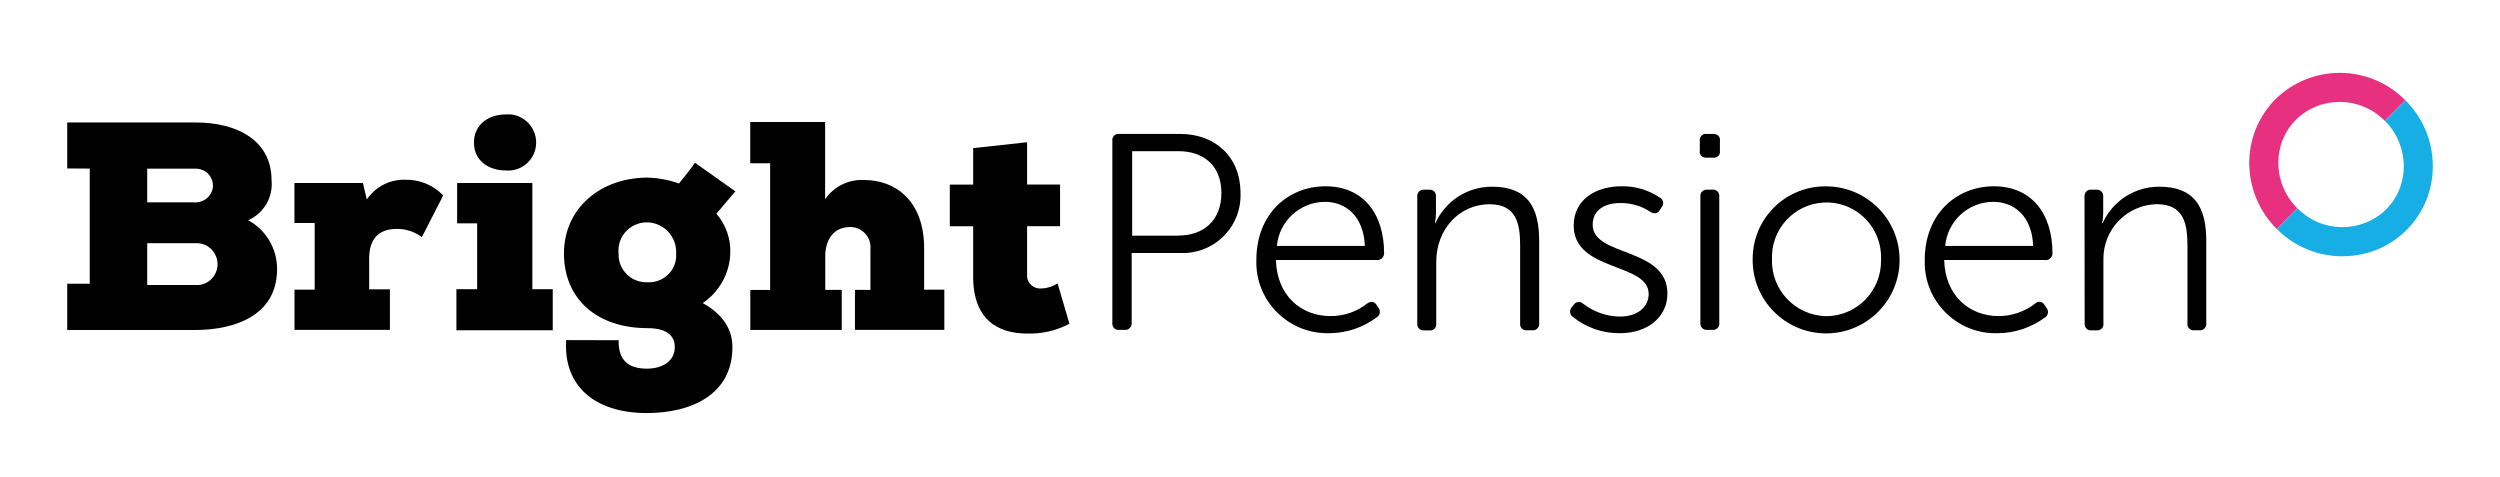 <?xml version="1.0" encoding="UTF-8"?>
<svg id="Laag_1" data-name="Laag 1" xmlns="http://www.w3.org/2000/svg" width="124.14mm" height="23.71mm" viewBox="0 0 351.89 67.21">
  <defs>
    <style>
      .cls-1 {
        fill: #17aee5;
      }

      .cls-2 {
        fill: #e73180;
      }
    </style>
  </defs>
  <path d="M34.93,31c2.21-.98,3.53-3.25,3.29-5.64,0-5.56-4.79-8.12-10.66-8.12H9.46v6.47l3.17.02v16.21h-3.17v6.51h18.16c5.36-.04,11.38-1.99,11.38-8.58,0-2.86-1.54-5.5-4.06-6.86h0ZM20.72,23.74h6.84c1.34,0,2.43,1.08,2.41,2.43v.12c-.14,1.36-1.36,2.32-2.7,2.19h-6.55s0-4.73,0-4.73ZM27.68,40.12h-6.96v-5.89h6.96c1.62,0,2.94,1.32,2.94,2.96s-1.32,2.94-2.94,2.94h0Z"/>
  <path d="M41.44,31.39v-5.63h9.64l.55,2.32c1.19-1.77,3.2-2.82,5.33-2.78,2.04-.07,4.02.73,5.42,2.21l-3,5.87c-1.02-.77-2.27-1.17-3.54-1.16-2.71,0-3.88,1.59-3.88,4.17v4.34h2.92v5.7h-13.43v-5.66h2.84v-9.38h-2.84,0Z"/>
  <path d="M71.88,16.11c-.26-.02-.49-.02-.75,0-2.25,0-4.42,1.34-4.42,3.96s2.17,3.92,4.42,3.92c2.19.22,4.12-1.38,4.32-3.57.19-2.17-1.4-4.1-3.57-4.32h0ZM74.93,40.7v-14.94h-10.59v5.68h2.82v9.27h-2.92v5.78h13.56v-5.78h-2.88Z"/>
  <path d="M98.91,42.66c2.32-1.56,3.77-4.14,3.88-6.94.1-2.07-.61-4.08-1.95-5.64l2.66-3.15-5.68-4.02c-.67.97-1.5,1.97-2.25,2.92-1.42-.51-2.92-.79-4.44-.83-6.49,0-11.75,4.22-11.75,10.68s4.71,10.51,11.75,10.51c2.9,0,3.85,1.2,3.85,2.66,0,2.05-1.83,3.04-3.92,3.04s-4.08-.75-3.98-4l-7.39-.02c-.41,6.35,3.88,10.27,11.38,10.27,6.09,0,12.02-2.51,12.02-9.27,0-1.13-.21-4.04-4.18-6.21ZM95.18,36.14c-.12,2.11-1.93,3.7-4.04,3.59h-.32c-2.15-.08-3.83-1.89-3.75-4.04-.02-.18-.04-.34-.02-.49.04-2.21,1.87-3.94,4.06-3.9h.14c2.29.14,4.04,2.09,3.92,4.4v.45h0Z"/>
  <path d="M105.6,22.96v-5.79h10.54v10.88c1.24-1.82,3.35-2.85,5.55-2.71,4.13,0,8.39,2.71,8.39,9.64v5.79h2.84v5.66h-12.58v-5.63h2.18v-5.79c.12-1.57-1.06-2.93-2.63-3.05-.08,0-.17,0-.25,0-2.41,0-3.48,1.93-3.48,4.09v4.75h2.32v5.64h-12.87v-5.63h2.79v-17.83h-2.79,0Z"/>
  <path d="M144.57,20v5.97h4.64v5.87h-4.64v6.76c-.1,1,.62,1.89,1.62,2,.14.01.28.01.42,0,.8-.02,1.58-.27,2.25-.71l1.67,5.68c-1.82.97-3.86,1.44-5.92,1.38-4.09,0-7.75-1.88-7.63-8.34v-6.76h-3.29v-5.87h3.29v-5.13l7.6-.83h0Z"/>
  <path d="M166.11,18.85h-8.81c-.47.08-.79.51-.73.97v25.65c0,.06-.02.14,0,.19.04.47.47.83.95.77h.98c.47-.06.83-.49.79-.97v-9.85h7.55c4.47-.19,7.96-3.96,7.77-8.44,0-5.11-3.57-8.32-8.5-8.32ZM165.83,33.17h-6.47v-11.89h6.51c3.65,0,6.05,2.13,6.05,5.89s-2.4,5.99-6.09,5.99h0Z"/>
  <path d="M193.85,36.62c.53,0,.97-.43.97-.97,0-5.62-2.98-9.43-8.24-9.43s-9.74,3.88-9.74,10.37v.69c.19,5.5,4.83,9.8,10.33,9.62,2.36-.02,4.67-.79,6.58-2.21.02-.02.04-.02.06-.04.41-.26.55-.81.28-1.24l-.32-.47c-.32-.51-.73-.59-1.3-.24-1.48,1.18-3.33,1.81-5.22,1.79-4.08,0-7.53-2.86-7.65-7.89h14.26ZM179.73,34.62c.32-3.51,3.26-6.19,6.76-6.21,2.96,0,5.46,2.05,5.62,6.21h-12.38Z"/>
  <path d="M199.49,27.68c-.05-.49.3-.93.79-.98.06,0,.13,0,.19,0h.71c.48-.03.91.33.94.81v2.49c0,.47-.05.95-.15,1.41h.07c1.41-3.13,4.53-5.14,7.97-5.13,4.91,0,6.64,2.78,6.64,7.65v11.59c.05.49-.31.93-.8.97-.06,0-.12,0-.19,0h-.74c-.47.05-.9-.28-.95-.75,0-.07,0-.15,0-.22v-10.92c0-3.1-.51-5.85-4.31-5.85-4.21,0-7.5,3.48-7.5,8.11v8.68c.07.47-.26.9-.73.97-.07,0-.15,0-.22,0h-.74c-.49.05-.93-.3-.98-.79,0-.06,0-.12,0-.19v-17.84h0Z"/>
  <path d="M221.2,43.29l.31-.39c.26-.4.8-.52,1.2-.25.05.03.09.06.13.1,1.49,1.16,3.33,1.8,5.22,1.81,2.19,0,4-1.16,4-3.19,0-4.44-10.55-3.09-10.55-9.62,0-3.65,3.1-5.53,6.71-5.53,1.93-.04,3.83.52,5.42,1.6.42.21.58.73.37,1.16-.02.05-.06.1-.09.14l-.28.43c-.31.56-.79.59-1.33.28-1.25-.84-2.73-1.27-4.24-1.25-2.09,0-3.89.9-3.89,3.06,0,4.55,10.52,3.1,10.52,9.69,0,3.26-2.74,5.57-6.67,5.57-2.43.03-4.79-.78-6.67-2.32-.39-.29-.48-.85-.19-1.25.01-.02.02-.03.04-.05h0Z"/>
  <path d="M241.05,26.7h-.73c-.08-.02-.14-.02-.19,0-.49.06-.85.49-.79.98v17.78c-.02.06-.02.12,0,.18.04.49.49.85.98.79h.95c.47-.08.79-.51.73-.97v-17.98c-.04-.49-.47-.83-.95-.79ZM241.13,18.85h-1.16c-.45.08-.79.51-.71.97v1.42c-.02.06-.02.12-.02.18.04.47.45.81.93.77h.97c.08.02.16.02.24,0,.45-.06.79-.47.71-.95v-1.42c.02-.06.02-.14.02-.21-.06-.47-.49-.81-.97-.75h0Z"/>
  <path d="M257.12,26.23h-.23c-5.66.02-10.21,4.59-10.19,10.25v.02c-.06,5.72,4.53,10.37,10.25,10.43,5.72.04,10.39-4.55,10.43-10.27.04-5.72-4.55-10.37-10.25-10.43h0ZM257.14,44.5h-.19c-4.3-.14-7.67-3.73-7.53-8.02v-.61c.18-4.24,3.75-7.53,7.98-7.37,4.24.18,7.53,3.75,7.37,7.98v.16c.06,4.28-3.35,7.79-7.63,7.87h0Z"/>
  <path d="M287.93,36.62c.53,0,.97-.43.97-.97,0-5.62-2.98-9.43-8.24-9.43s-9.74,3.88-9.74,10.37v.69c.19,5.5,4.83,9.82,10.33,9.62,2.36-.02,4.67-.79,6.58-2.21h.04c.41-.3.53-.85.24-1.28l-.32-.47c-.04-.08-.1-.16-.16-.22-.32-.32-.81-.32-1.13-.02-1.48,1.16-3.31,1.79-5.19,1.79-4.08,0-7.53-2.86-7.65-7.89,0,0,14.25,0,14.25,0ZM273.8,34.62c.3-3.51,3.26-6.21,6.78-6.21,2.94,0,5.46,2.05,5.6,6.21h-12.38Z"/>
  <path d="M293.41,27.68c-.05-.49.3-.93.79-.98.06,0,.13,0,.19,0h.71c.48-.03.91.33.94.81v2.49c0,.48-.05.95-.16,1.41h.08c1.41-3.13,4.53-5.14,7.97-5.13,4.9,0,6.62,2.78,6.62,7.65v11.59c.05.48-.29.92-.77.97-.06,0-.13,0-.19,0h-.75c-.47.05-.89-.29-.94-.77,0-.07,0-.14,0-.21v-10.92c0-3.1-.51-5.85-4.32-5.85-4.24.09-7.59,3.59-7.51,7.83,0,.09,0,.19,0,.28v8.68c.07.47-.26.9-.73.97-.07,0-.14,0-.21,0h-.72c-.48.06-.92-.28-.98-.77,0-.07,0-.14,0-.21l-.02-17.84h0Z"/>
  <path class="cls-1" d="M329.77,36.08c-3.48,0-6.83-1.36-9.28-3.84l2.89-2.93c3.4,3.48,8.97,3.56,12.47.18,1.63-1.63,2.53-3.86,2.5-6.16-.03-2.38-.97-4.64-2.66-6.32l2.88-2.9c2.46,2.44,3.84,5.71,3.86,9.17.1,6.96-5.45,12.68-12.4,12.78h-.26s0,0,0,0Z"/>
  <path class="cls-2" d="M320.48,32.24c-2.45-2.43-3.84-5.72-3.88-9.17-.04-3.41,1.29-6.7,3.69-9.11,5.09-5,13.26-4.93,18.26.15l-2.88,2.9c-3.4-3.48-8.99-3.57-12.48-.18-1.63,1.63-2.53,3.86-2.5,6.16.03,2.38.98,4.65,2.67,6.32l-2.89,2.93h0Z"/>
</svg>